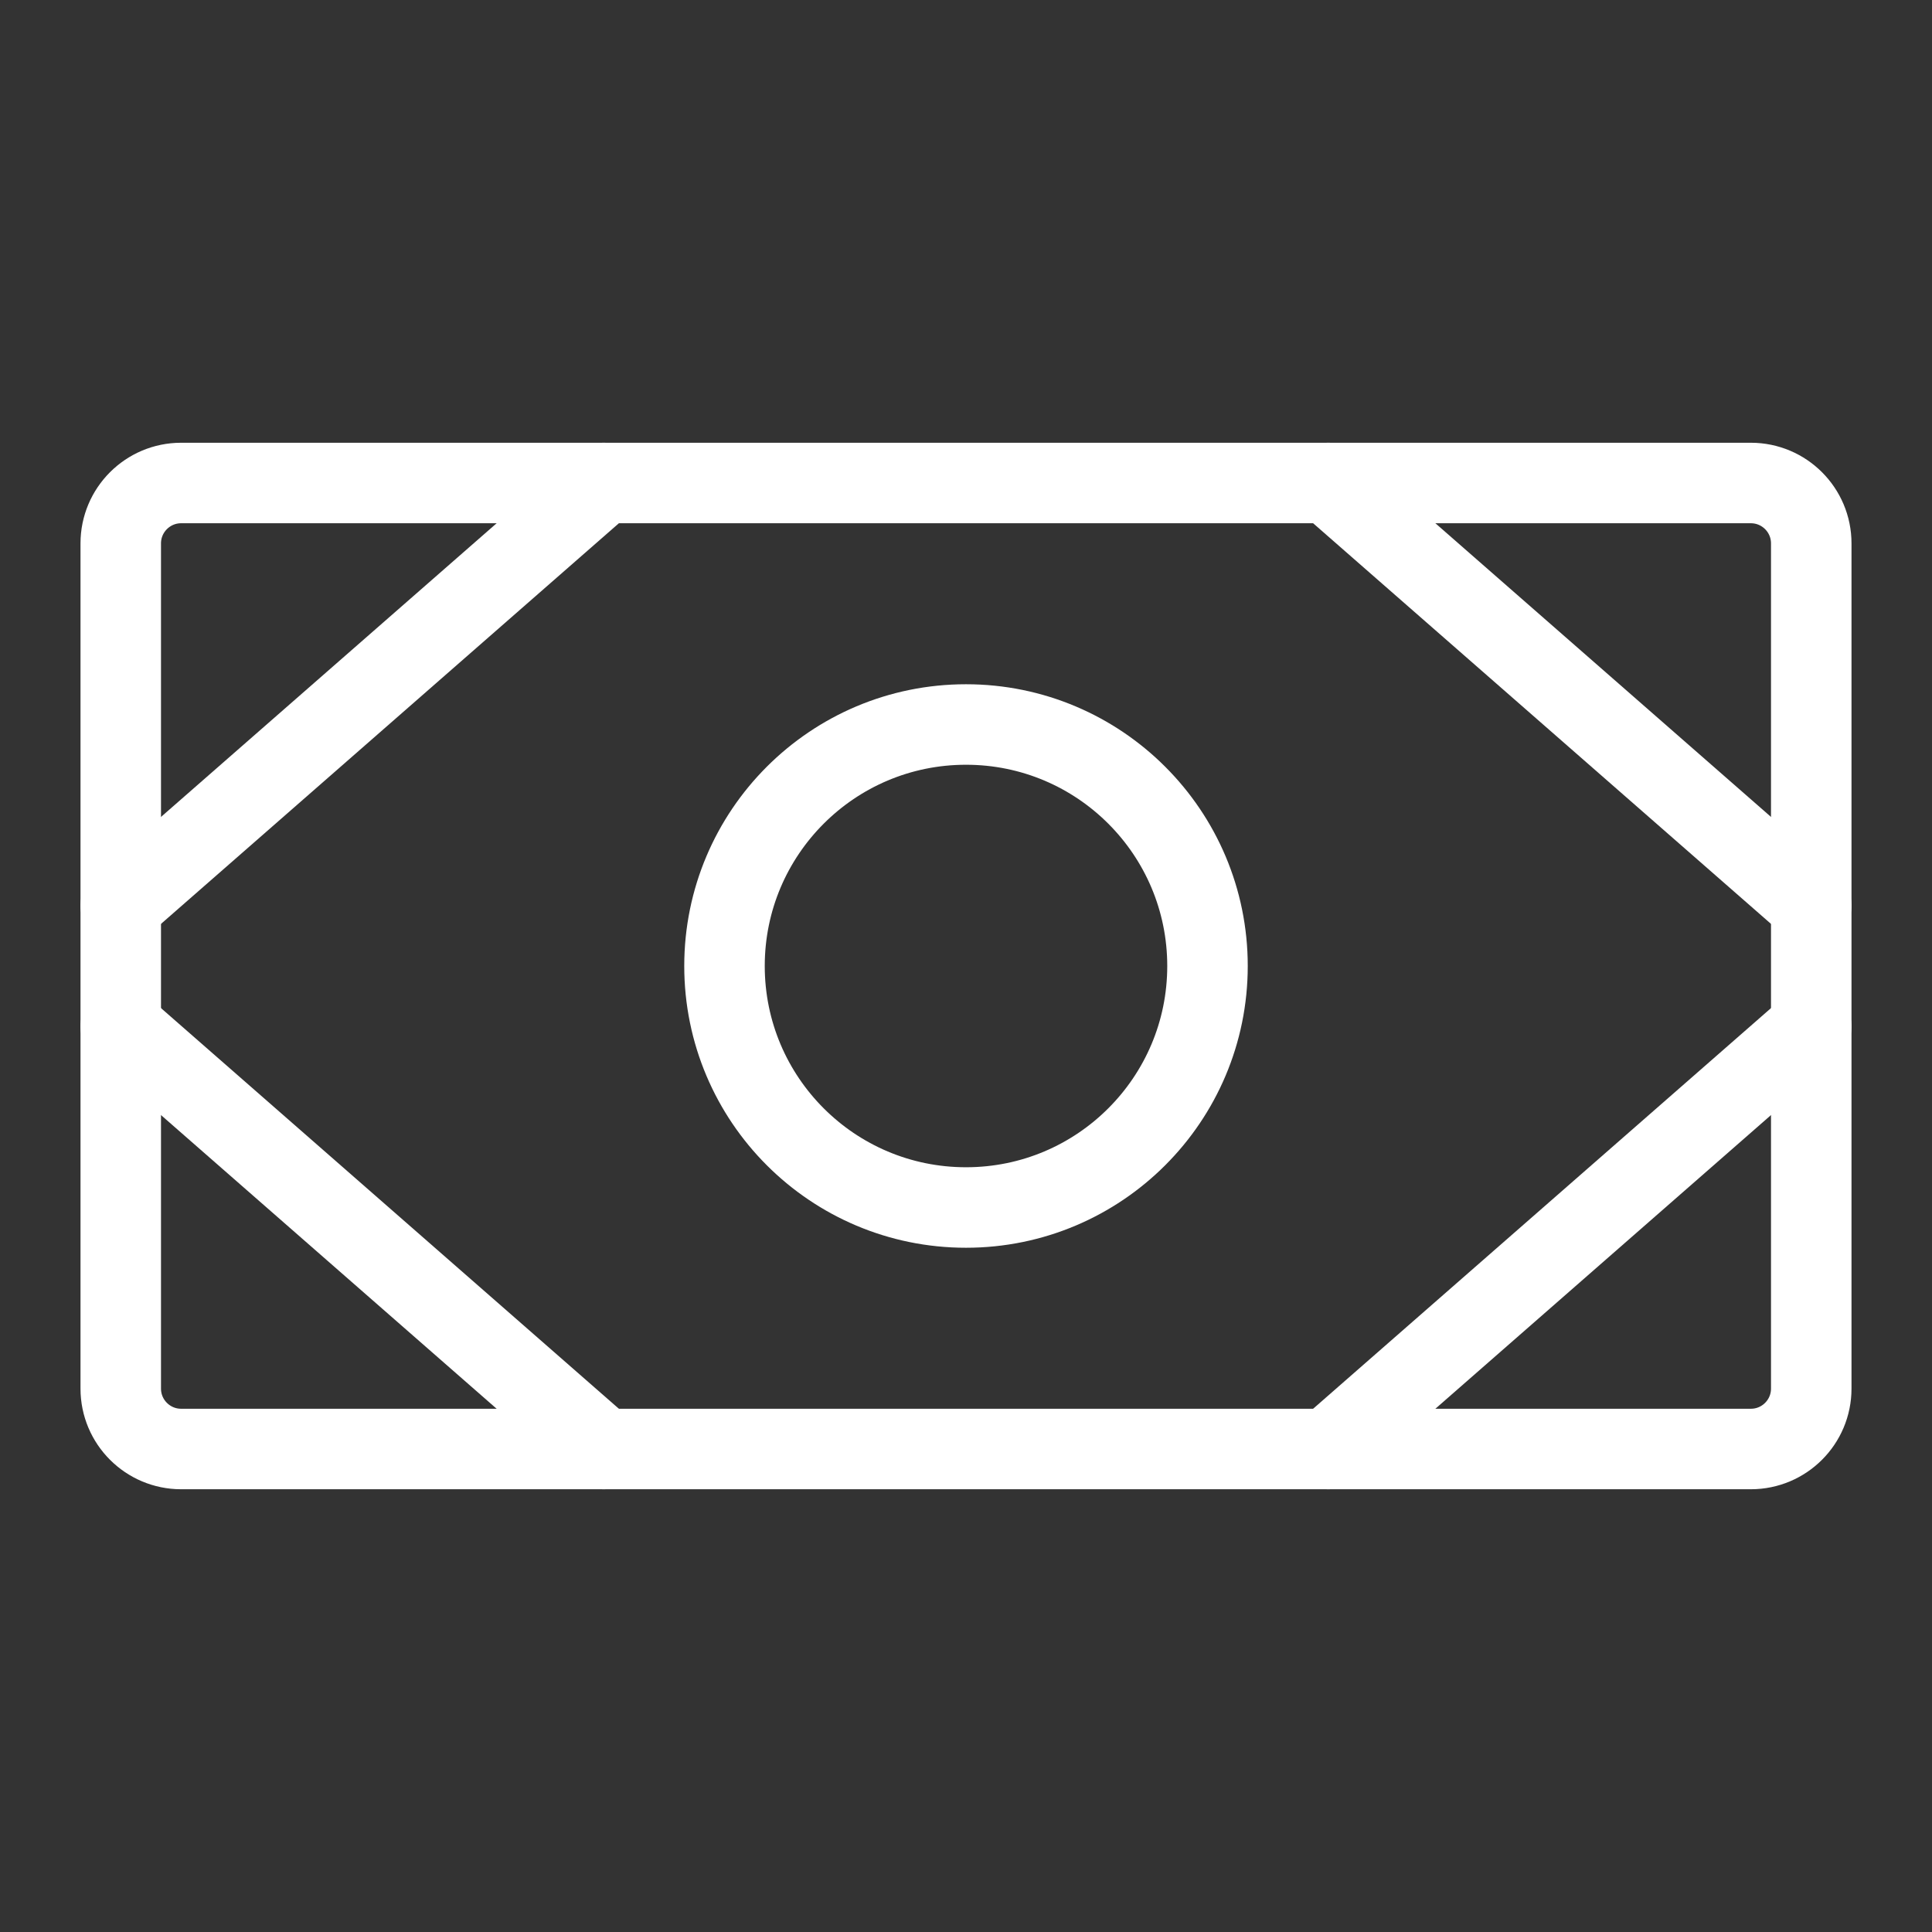 <svg xmlns="http://www.w3.org/2000/svg" fill="none" viewBox="0 0 48 48" height="48" width="48">
<rect x="0" y="0" width="48" height="48" fill="#333333" stroke="none"/>
<path stroke-linejoin="round" stroke-linecap="round" stroke-width="2" stroke="#FFF" d="M43.5 12H4.5C3.672 12 3 12.672 3 13.5V34.5C3 35.328 3.672 36 4.5 36H43.5C44.328 36 45 35.328 45 34.5V13.5C45 12.672 44.328 12 43.5 12Z"></path>
<path stroke-linejoin="round" stroke-linecap="round" stroke-width="2" stroke="#FFF" d="M24 30C27.314 30 30 27.314 30 24C30 20.686 27.314 18 24 18C20.686 18 18 20.686 18 24C18 27.314 20.686 30 24 30Z"></path>
<path stroke-linejoin="round" stroke-linecap="round" stroke-width="2" stroke="#FFF" d="M33 12L45 22.5"></path>
<path stroke-linejoin="round" stroke-linecap="round" stroke-width="2" stroke="#FFF" d="M33 36L45 25.5"></path>
<path stroke-linejoin="round" stroke-linecap="round" stroke-width="2" stroke="#FFF" d="M15 12L3 22.5"></path>
<path stroke-linejoin="round" stroke-linecap="round" stroke-width="2" stroke="#FFF" d="M15 36L3 25.5"></path>
</svg>
